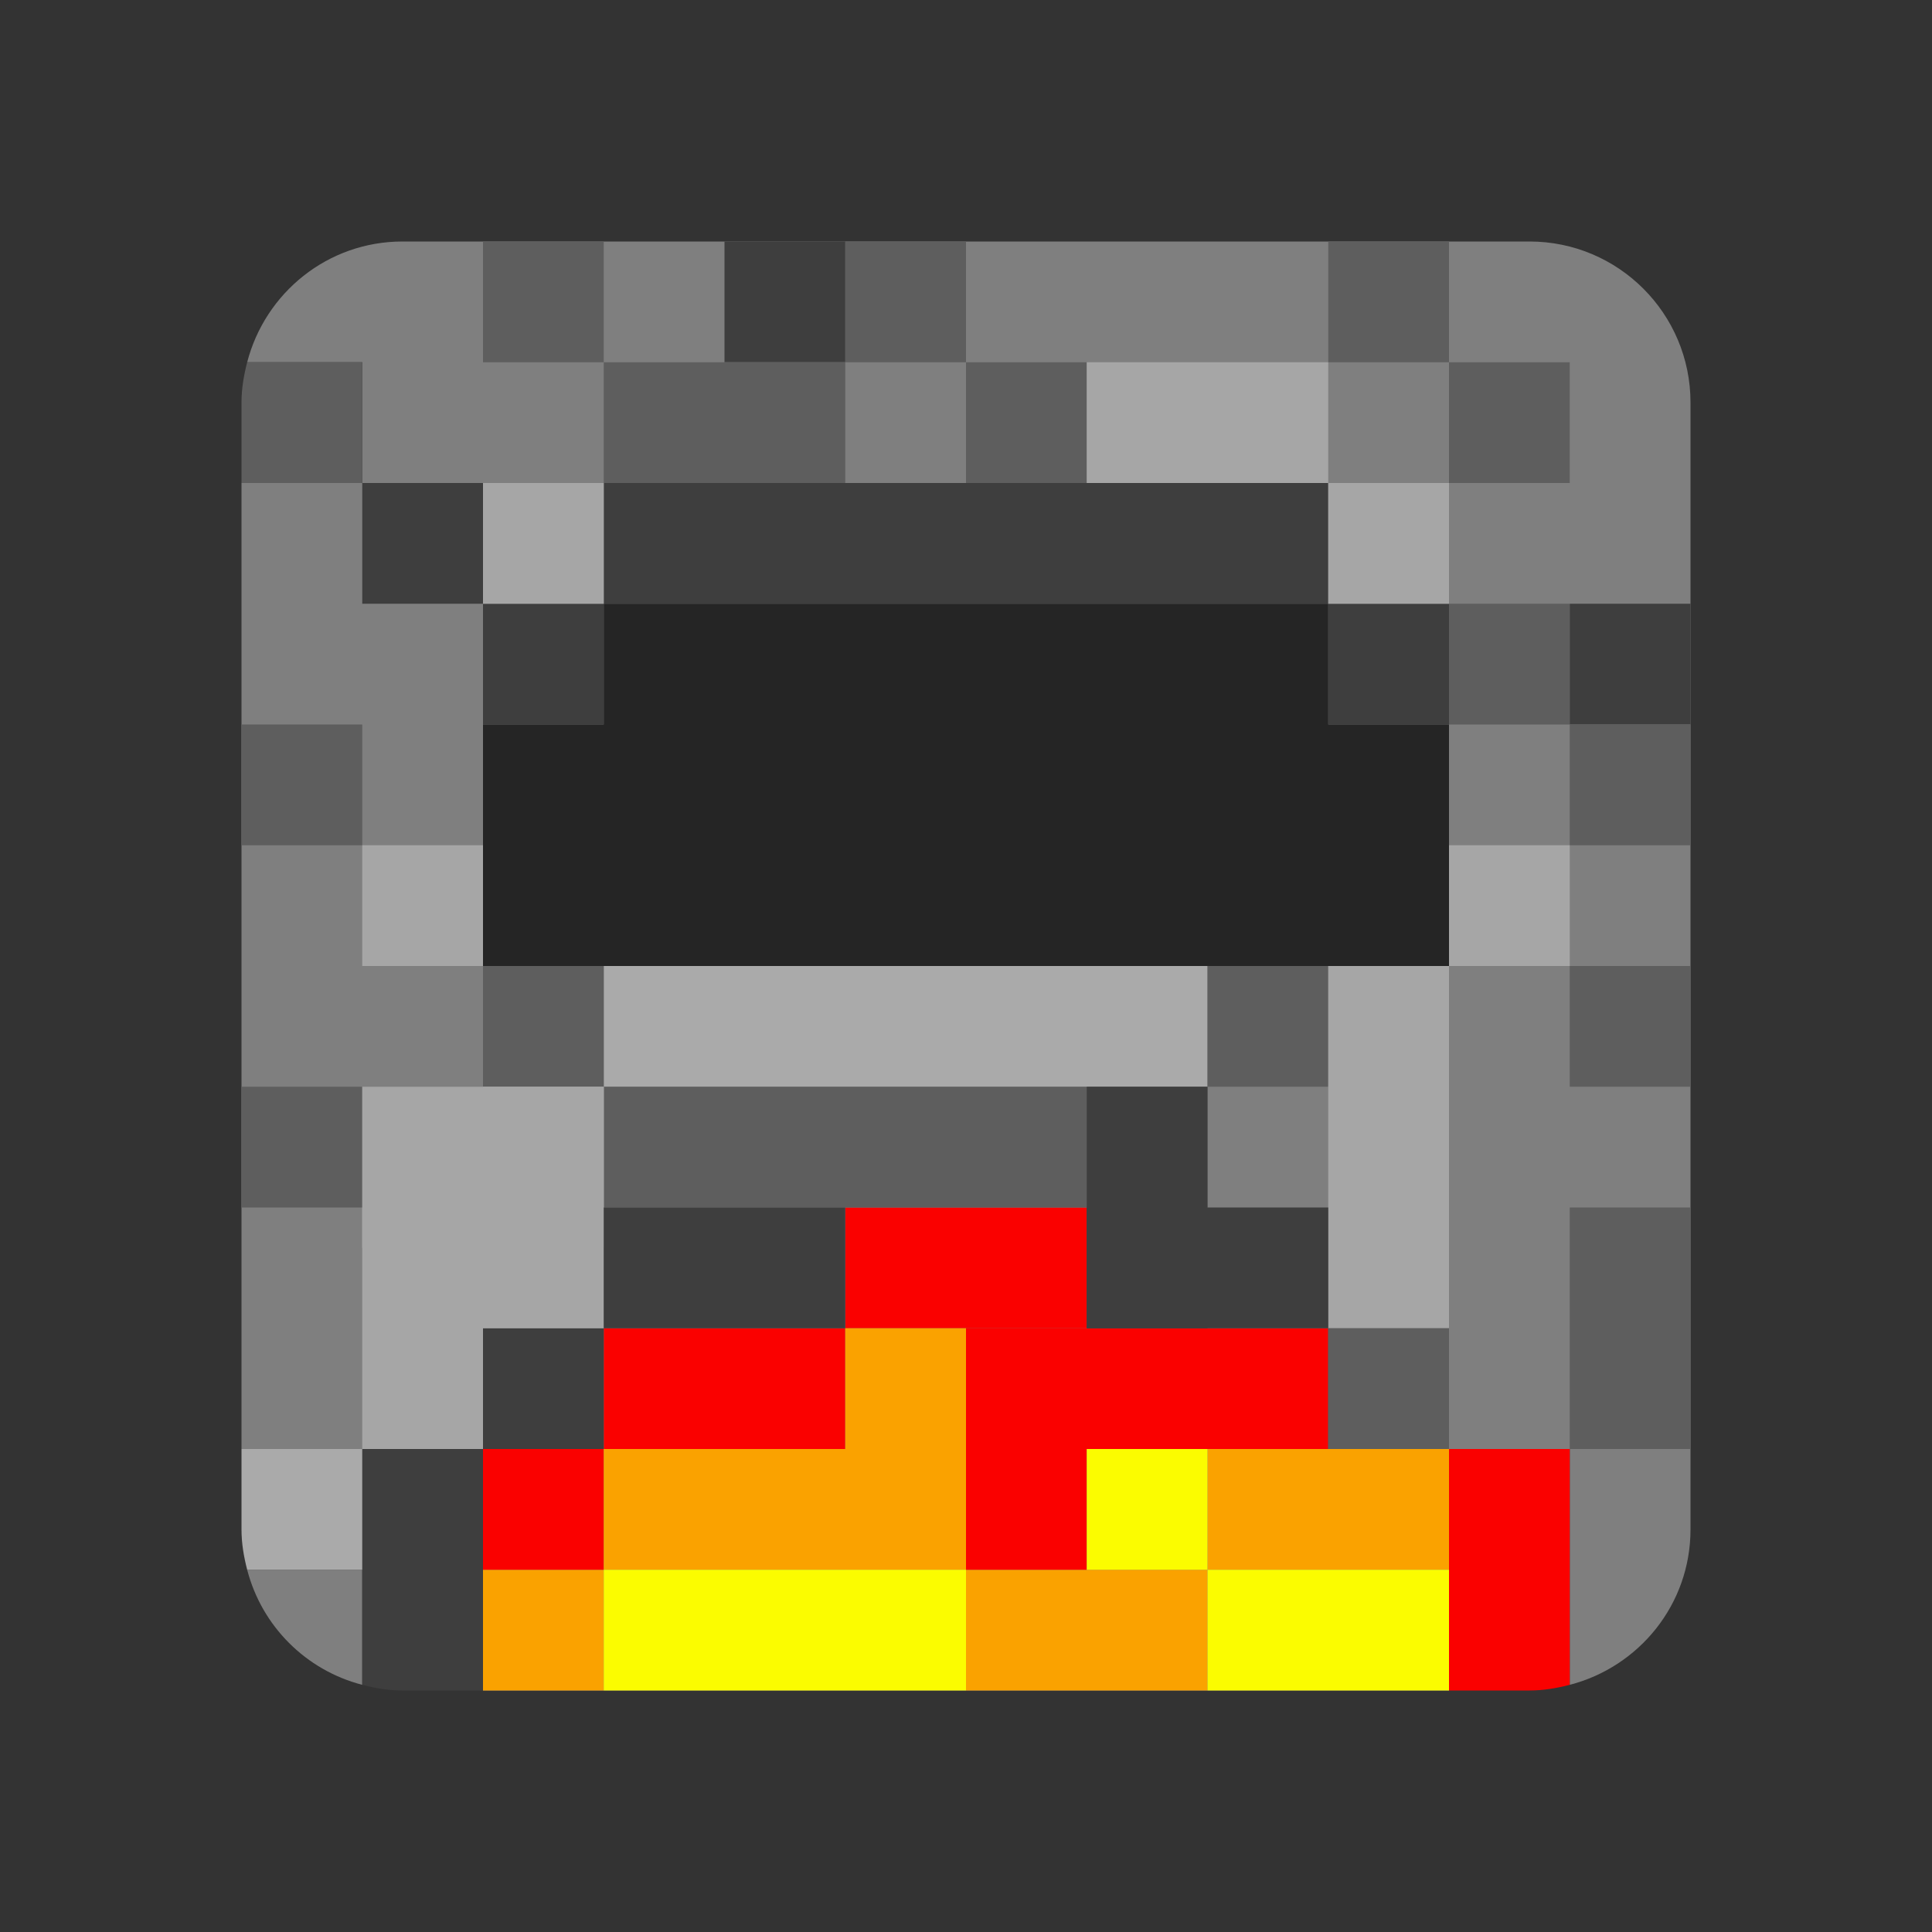 ﻿<?xml version="1.0" encoding="utf-8"?>
<svg xmlns="http://www.w3.org/2000/svg" viewBox="0 0 48 48" width="480" height="480">
  <rect x="0" y="0" width="48" height="48" fill="#333333" stroke="none"/>
  <path fill="#7f7f7f" d="M38,6H10C8.138,6,6.587,7.278,6.141,9H9v3H6v24h3h3v6h24v-6h3v5.859c1.722-0.446,3-1.997,3-3.859 V10C42,7.791,40.209,6,38,6z" />
  <path fill="#fa0100" d="M36,36v6h2c0.347,0,0.679-0.058,1-0.141V36H36z" />
  <path fill="#7f7f7f" d="M6.141,39C6.504,40.401,7.599,41.496,9,41.859V39H6.141z" />
  <path fill="#3e3e3e" d="M9,36v3v2.859C9.321,41.942,9.653,42,10,42h2v-6H9z" />
  <path fill="#5e5e5e" d="M9,9H6.141C6.058,9.321,6,9.653,6,10v2h3V9z" />
  <path fill="#aaa" d="M9,36H6v2c0,0.347,0.058,0.679,0.141,1H9V36z" />
  <rect width="6" height="3" x="24" y="39" fill="#faa200" />
  <rect width="9" height="3" x="24" y="33" fill="#fa0100" />
  <rect width="3" height="3" x="12" y="39" fill="#faa200" />
  <rect width="6" height="3" x="30" y="36" fill="#faa200" />
  <rect width="6" height="3" x="30" y="39" fill="#fbfc00" />
  <rect width="3" height="3" x="12" y="36" fill="#fa0100" />
  <rect width="6" height="3" x="21" y="30" fill="#fa0100" />
  <rect width="6" height="3" x="15" y="33" fill="#fa0100" />
  <rect width="9" height="3" x="15" y="36" fill="#faa200" />
  <rect width="3" height="6" x="21" y="33" fill="#faa200" />
  <rect width="3" height="3" x="24" y="36" fill="#fa0100" />
  <rect width="3" height="3" x="12" y="33" fill="#3e3e3e" />
  <rect width="3" height="3" x="33" y="33" fill="#3e3e3e" />
  <rect width="3" height="3" x="33" y="15" fill="#3e3e3e" />
  <rect width="3" height="3" x="12" y="15" fill="#3e3e3e" />
  <rect width="18" height="3" x="15" y="12" fill="#3e3e3e" />
  <rect width="15" height="3" x="15" y="24" fill="#aaa" />
  <rect width="15" height="3" x="15" y="27" fill="#5e5e5e" />
  <rect width="3" height="3" x="12" y="24" fill="#5e5e5e" />
  <rect width="3" height="3" x="6" y="27" fill="#5e5e5e" />
  <rect width="3" height="3" x="30" y="24" fill="#5e5e5e" />
  <rect width="3" height="3" x="36" y="9" fill="#5e5e5e" />
  <rect width="3" height="3" x="36" y="15" fill="#5e5e5e" />
  <rect width="3" height="3" x="24" y="9" fill="#5e5e5e" />
  <rect width="3" height="6" x="27" y="27" fill="#3e3e3e" />
  <polygon fill="#252525" points="33,18 33,15 15,15 15,18 12,18 12,24 36,24 36,18" />
  <rect width="3" height="3" x="33" y="12" fill="#a6a6a6" />
  <rect width="6" height="3" x="27" y="9" fill="#a6a6a6" />
  <rect width="3" height="9" x="33" y="24" fill="#a6a6a6" />
  <rect width="3" height="3" x="9" y="21" fill="#a6a6a6" />
  <rect width="3" height="3" x="36" y="21" fill="#a6a6a6" />
  <rect width="6" height="4" x="9" y="27" fill="#a6a6a6" />
  <rect width="3" height="3" x="12" y="12" fill="#a6a6a6" />
  <rect width="3" height="3" x="33" y="33" fill="#5e5e5e" />
  <rect width="3" height="3" x="33" y="6" fill="#5e5e5e" />
  <rect width="3" height="3" x="21" y="6" fill="#5e5e5e" />
  <rect width="3" height="3" x="12" y="6" fill="#5e5e5e" />
  <rect width="3" height="3" x="18" y="6" fill="#3e3e3e" />
  <rect width="3" height="3" x="9" y="12" fill="#3e3e3e" />
  <rect width="3" height="3" x="39" y="15" fill="#3e3e3e" />
  <rect width="6" height="3" x="15" y="9" fill="#5e5e5e" />
  <rect width="3" height="3" x="39" y="18" fill="#5e5e5e" />
  <rect width="3" height="3" x="6" y="18" fill="#5e5e5e" />
  <rect width="3" height="6" x="39" y="30" fill="#5e5e5e" />
  <rect width="3" height="3" x="39" y="24" fill="#5e5e5e" />
  <polygon fill="#a6a6a6" points="12,27 12,30 9,30 9,33 9,36 12,36 12,33 15,33 15,30 15,27" />
  <rect width="6" height="3" x="15" y="30" fill="#3e3e3e" />
  <rect width="9" height="3" x="15" y="39" fill="#fbfc00" />
  <rect width="3" height="3" x="27" y="36" fill="#fbfc00" />
  <rect width="6" height="3" x="27" y="30" fill="#3e3e3e" />
</svg>